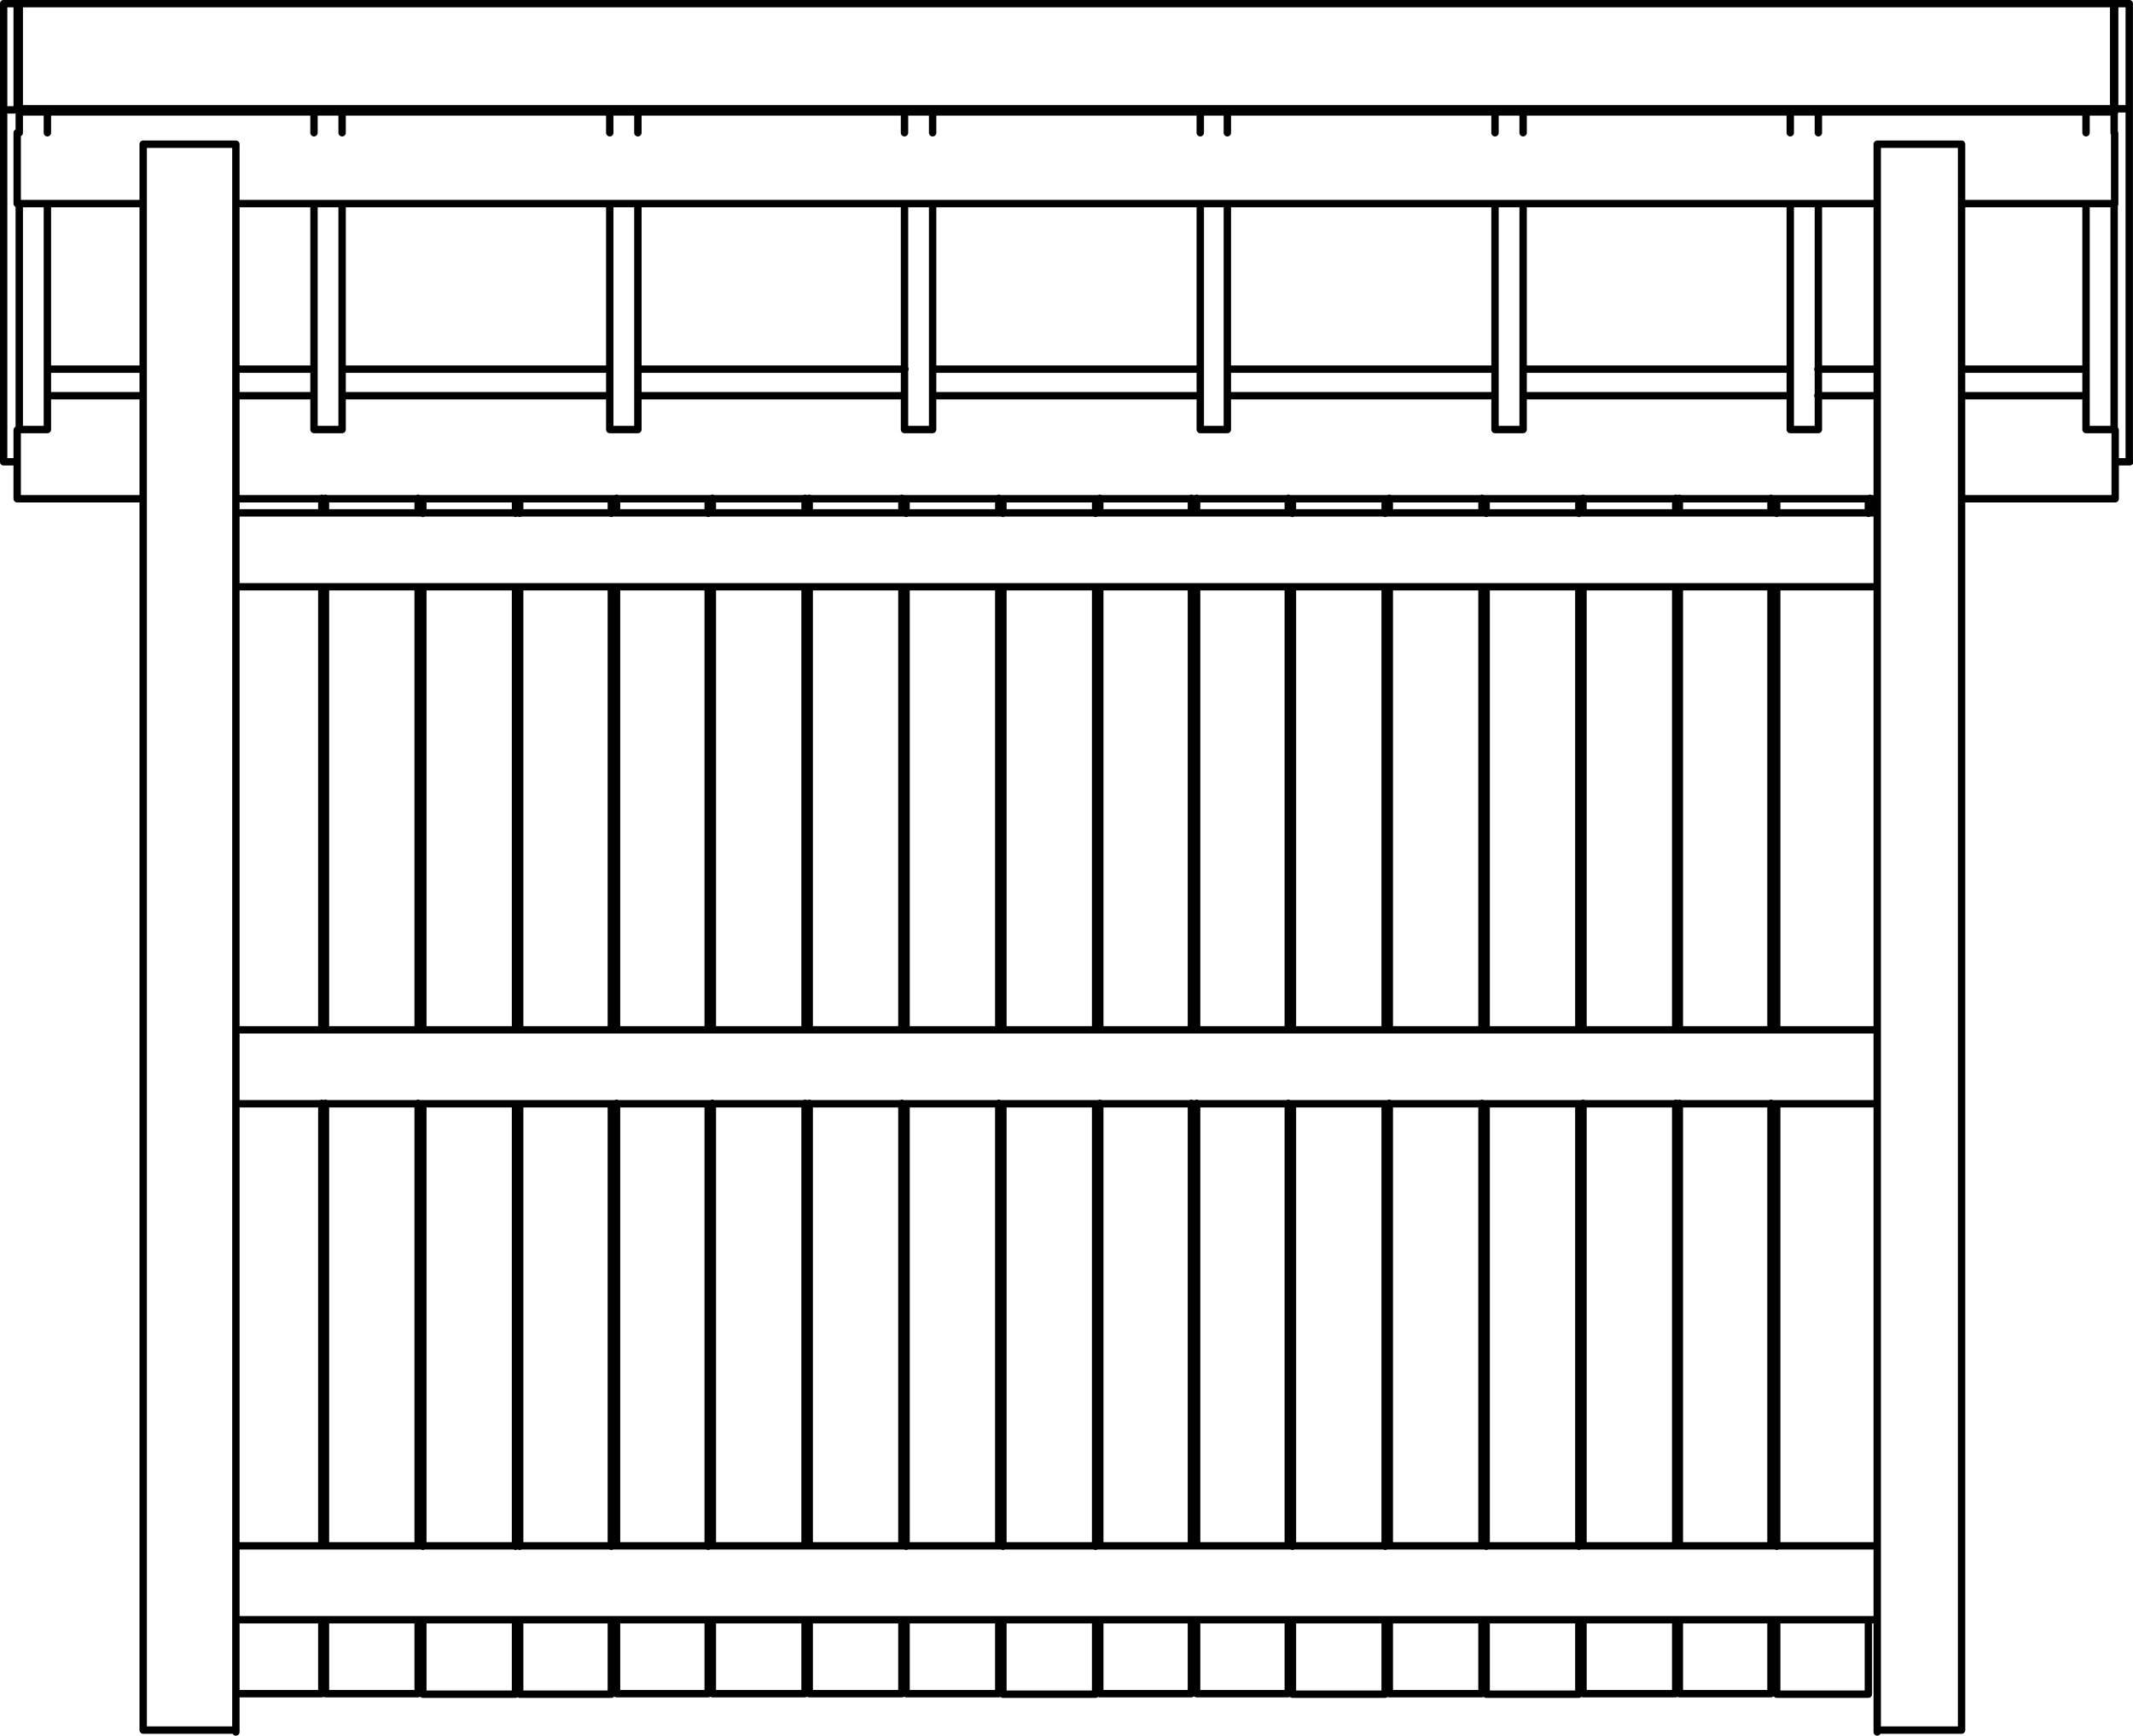 <?xml version="1.0" encoding="utf-8"?>
<!-- Generator: Adobe Illustrator 27.8.1, SVG Export Plug-In . SVG Version: 6.00 Build 0)  -->
<svg version="1.1" id="Layer_1" xmlns="http://www.w3.org/2000/svg" xmlns:xlink="http://www.w3.org/1999/xlink" x="0px" y="0px"
	 width="204.81px" height="166.68px" viewBox="0 0 204.81 166.68" style="enable-background:new 0 0 204.81 166.68;"
	 xml:space="preserve">
<g id="Lager_2">
	<g id="Lager_1-2">
		<path style="fill:none;stroke:#000000;stroke-width:0.71;stroke-linecap:round;stroke-linejoin:round;" d="M13.75,166.15h8.9
			 M22.65,13.85v152.48 M13.75,13.85h8.9 M13.75,13.85v152.3 M179.55,47.85v1.4 M180.25,13.85h5.4 M180.65,166.15h5 M180.25,13.85
			v152.48 M180.25,49.25H22.65 M180.25,56.35H22.65 M180.05,155.55H23 M180.1,148.45H23 M180.25,106H22.65 M180.25,98.9H22.65
			 M152,155.55v7.1 M152,105.95v42.5 M152,56.35v42.5 M152,47.85v1.4 M152,162.65h8.9 M160.9,155.55v7.1 M160.9,105.95v42.5
			 M160.9,56.35v42.5 M160.9,47.85v1.4 M133.4,155.55v7.1 M133.4,105.95v42.5 M133.4,56.35v42.5 M133.4,47.85v1.4 M133.4,162.65h8.9
			 M142.3,155.55v7.1 M142.3,105.95v42.5 M142.3,56.35v42.5 M142.3,47.85v1.4 M114.9,162.65h8.8 M123.7,155.55v7.1 M123.7,105.95
			v42.5 M123.7,56.35v42.5 M123.7,47.85v1.4 M114.9,155.55v7.1 M114.9,105.95v42.5 M114.9,56.35v42.5 M114.9,47.85v1.4
			 M105.6,155.55v7.1 M105.6,105.95v42.5 M105.6,56.35v42.5 M105.6,47.85v1.4 M105.6,162.65h8.8 M114.4,155.55v7.1 M114.4,105.95
			v42.5 M114.4,56.35v42.5 M114.4,47.85v1.4 M77.7,162.65h8.9 M86.6,155.55v7.1 M86.6,105.95v42.5 M86.6,56.35v42.5 M86.6,47.85v1.4
			 M77.7,155.55v7.1 M77.7,105.95v42.5 M77.7,56.35v42.5 M77.7,47.85v1.4 M68.4,162.65h8.9 M77.3,155.55v7.1 M77.3,105.95v42.5
			 M77.3,56.35v42.5 M77.3,47.85v1.4 M68.4,155.55v7.1 M68.4,105.95v42.5 M68.4,56.35v42.5 M68.4,47.85v1.4 M59.2,155.55v7.1
			 M59.2,105.95v42.5 M59.2,56.35v42.5 M59.2,47.85v1.4 M59.2,162.65H68 M68,155.55v7.1 M68,106v42.5 M68,56.4v42.5 M68,47.9v1.4
			 M40.6,155.6v7.1 M40.6,106v42.5 M40.6,56.4v42.5 M40.6,47.9v1.4 M40.6,162.7h8.9 M49.5,155.6v7.1 M49.5,106v42.5 M49.5,56.4v42.5
			 M49.5,47.9v1.4 M96.3,162.7h8.9 M96.3,155.6v7.1 M96.3,106v42.5 M96.3,56.4v42.5 M96.3,47.9v1.4 M105.2,155.6v7.1 M105.2,106
			v42.5 M105.2,56.4v42.5 M105.2,47.9v1.4 M49.9,162.7h8.8 M49.9,155.6v7.1 M49.9,106v42.5 M49.9,56.4v42.5 M49.9,47.9v1.4
			 M58.7,155.6v7.1 M58.7,106v42.5 M58.7,56.4v42.5 M58.7,47.9v1.4 M124.1,162.7h8.9 M124.1,155.6v7.1 M124.1,106v42.5 M124.1,56.4
			v42.5 M124.1,47.9v1.4 M133,155.6v7.1 M133,106v42.5 M133,56.4v42.5 M133,47.9v1.4 M142.7,162.7h8.9 M151.6,155.6v7.1 M151.6,106
			v42.5 M151.6,56.4v42.5 M151.6,47.9v1.4 M142.7,155.6v7.1 M142.7,106v42.5 M142.7,56.4v42.5 M142.7,47.9v1.4 M31.25,162.65h8.9
			 M40.15,155.55v7.1 M40.15,105.95v42.5 M40.15,56.35v42.5 M40.15,47.85v1.4 M31.25,155.55v7.1 M31.25,105.95v42.5 M31.25,56.35
			v42.5 M31.25,47.85v1.4 M161.25,162.65h8.8 M170.05,155.55v7.1 M170.05,105.95v42.5 M170.05,56.35v42.5 M170.05,47.85v1.4
			 M161.25,155.55v7.1 M161.25,105.95v42.5 M161.25,56.35v42.5 M161.25,47.85v1.4 M23,162.65h7.9 M30.9,155.55v7.1 M30.9,105.95
			v42.5 M30.9,56.35v42.5 M30.9,47.85v1.4 M87,162.65h8.9 M95.9,155.55v7.1 M95.9,105.95v42.5 M95.9,56.35v42.5 M95.9,47.85v1.4
			 M87,155.55v7.1 M87,106v42.5 M87,56.4v42.5 M87,47.9v1.4 M170.6,162.7h8.8 M179.4,155.6v7.1 M179.4,47.9v1.4 M170.6,155.6v7.1
			 M170.6,106v42.5 M170.6,56.4v42.5 M170.6,47.9v1.4 M203.1,47.9v-6.6 M188.35,38h11.9 M174.55,38h5.7 M146.25,38h25.6 M117.85,38
			h25.7 M89.55,38h25.7 M61.25,38h25.6 M32.85,38h25.7 M22.65,38h7.5 M4.55,38h9.2 M1.65,47.9v-6.6 M188.35,47.9h14.7 M22.65,47.9
			h157.6 M1.65,47.9h12.1 M203.05,19.6v-6.8 M1.65,19.55v-6.8 M188.35,19.55h14.7 M22.65,19.55h157.6 M1.65,19.55h12.1
			 M117.85,19.55v21.7 M115.25,19.55v21.7 M115.25,41.25h2.6 M117.85,10.75v2 M115.25,10.75v2 M117.85,10.75L117.85,10.75
			 M115.25,10.75L115.25,10.75 M115.25,10.75h2.6 M58.55,19.55v21.7 M61.25,19.55v21.7 M58.55,41.25h2.7 M58.55,10.75L58.55,10.75
			 M61.25,10.75L61.25,10.75 M61.25,10.75v2 M58.55,10.75h2.7 M58.55,10.75v2 M86.85,19.55v21.7 M89.55,19.55v21.7 M86.85,41.25h2.7
			 M86.85,10.75L86.85,10.75 M89.55,10.75L89.55,10.75 M89.55,10.75v2 M86.85,10.75h2.7 M86.85,10.75v2 M146.25,19.55v21.7
			 M143.55,19.55v21.7 M143.55,41.25h2.7 M146.25,10.75L146.25,10.75 M143.55,10.75L143.55,10.75 M146.25,10.75v2 M143.55,10.75h2.7
			 M143.55,10.75v2 M1.85,19.55v21.7 M4.55,19.55v21.7 M1.85,41.25h2.7 M4.55,10.75v2 M1.85,10.75v2 M4.55,10.75L4.55,10.75
			 M1.85,10.75h2.7 M30.15,19.55v21.7 M32.85,19.55v21.7 M30.15,41.25h2.7 M32.85,10.75v2 M30.15,10.75v2 M32.85,10.75L32.85,10.75
			 M30.15,10.75L30.15,10.75 M30.15,10.75h2.7 M203,19.55v21.7 M200.3,19.55v21.7 M200.3,41.25h2.7 M203,10.75L203,10.75
			 M200.3,10.75L200.3,10.75 M203,10.75v2 M200.3,10.75h2.7 M200.3,10.75v2 M171.9,19.55v21.7 M174.6,19.55v21.7 M171.9,41.25h2.7
			 M171.9,10.75v2 M174.6,10.75v2 M174.6,10.75L174.6,10.75 M171.9,10.75L171.9,10.75 M171.9,10.75h2.7 M86.9,35.45H61.25
			 M115.25,35.45h-25.7 M143.55,35.45h-25.7 M13.75,35.45h-9.2 M30.15,35.45h-7.5 M58.55,35.45h-25.7 M171.85,35.45h-25.6
			 M180.25,35.45h-5.7 M200.25,35.45h-11.9 M1.65,10.45V0.35 M203.05,10.45V0.35 M1.65,0.35h201.4 M203.05,10.75v-0.3 M1.65,10.45
			h201.4 M1.85,10.75h201.2 M204.45,0.35v10.1 M202.95,10.45V0.35 M202.95,0.35h1.5 M204.45,44.35v-33.9 M204.45,10.45H203
			 M203,10.75v-0.3 M204.5,44.35h-1.4 M1.85,0.35v10.2 M0.35,10.55V0.35 M0.35,0.35h1.5 M1.85,12.75v-2.2 M1.85,41.25v-21.7
			 M1.85,10.55h-1.5 M0.35,44.35v-33.8 M1.65,44.35h-1.3 M188.35,13.85v152.3 M185.65,166.15h2.7 M185.65,13.85h2.7"/>
	</g>
</g>
</svg>
